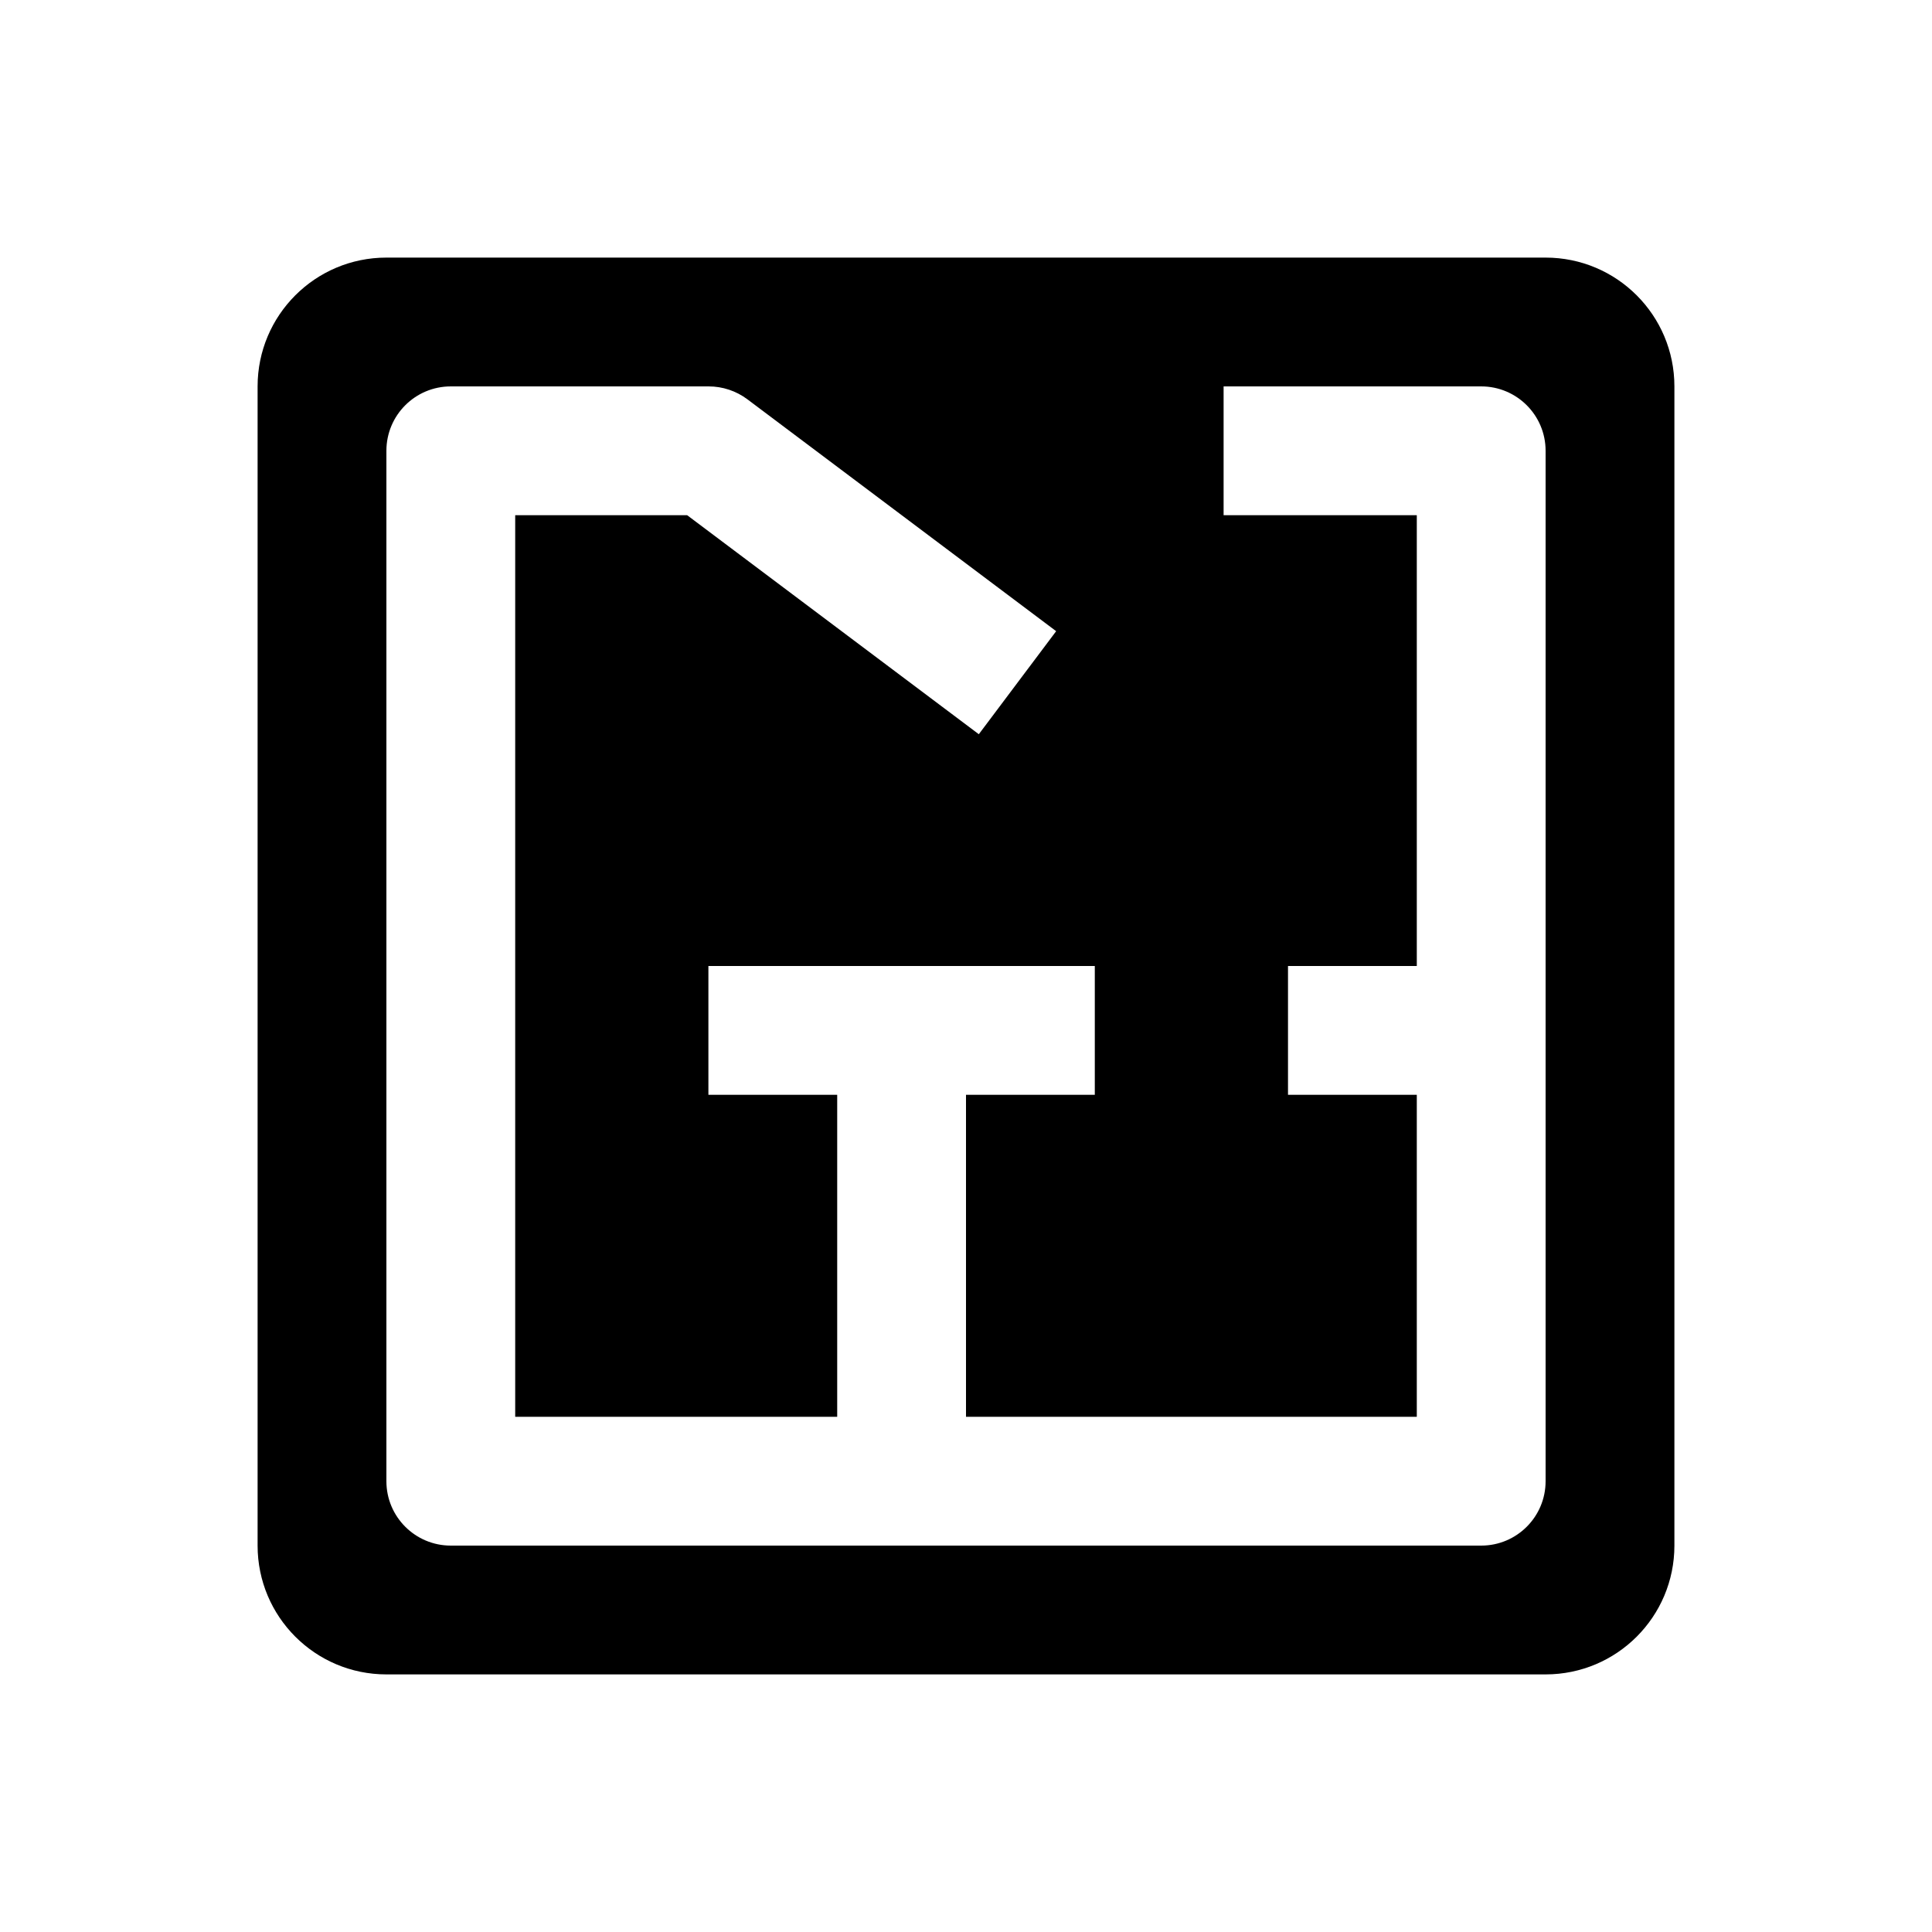 <svg width="90" height="90" viewBox="0 0 90 90" fill="none" xmlns="http://www.w3.org/2000/svg">
<path d="M72 12H18C14.685 12 12 14.685 12 18V72C12 75.315 14.685 78 18 78H72C75.315 78 78 75.315 78 72V18C78 14.685 75.315 12 72 12ZM72 69C72 70.659 70.656 72 69 72H21C19.344 72 18 70.659 18 69V21C18 19.341 19.344 18 21 18H33.012C33.66 18 34.293 18.21 34.815 18.6L49.2 29.403L45.597 34.203L32.01 24H24V66H39V51H33V45H51V51H45V66H66V51H60V45H66V24H57V18H69C70.656 18 72 19.341 72 21V69Z" fill="black"/>
</svg>
